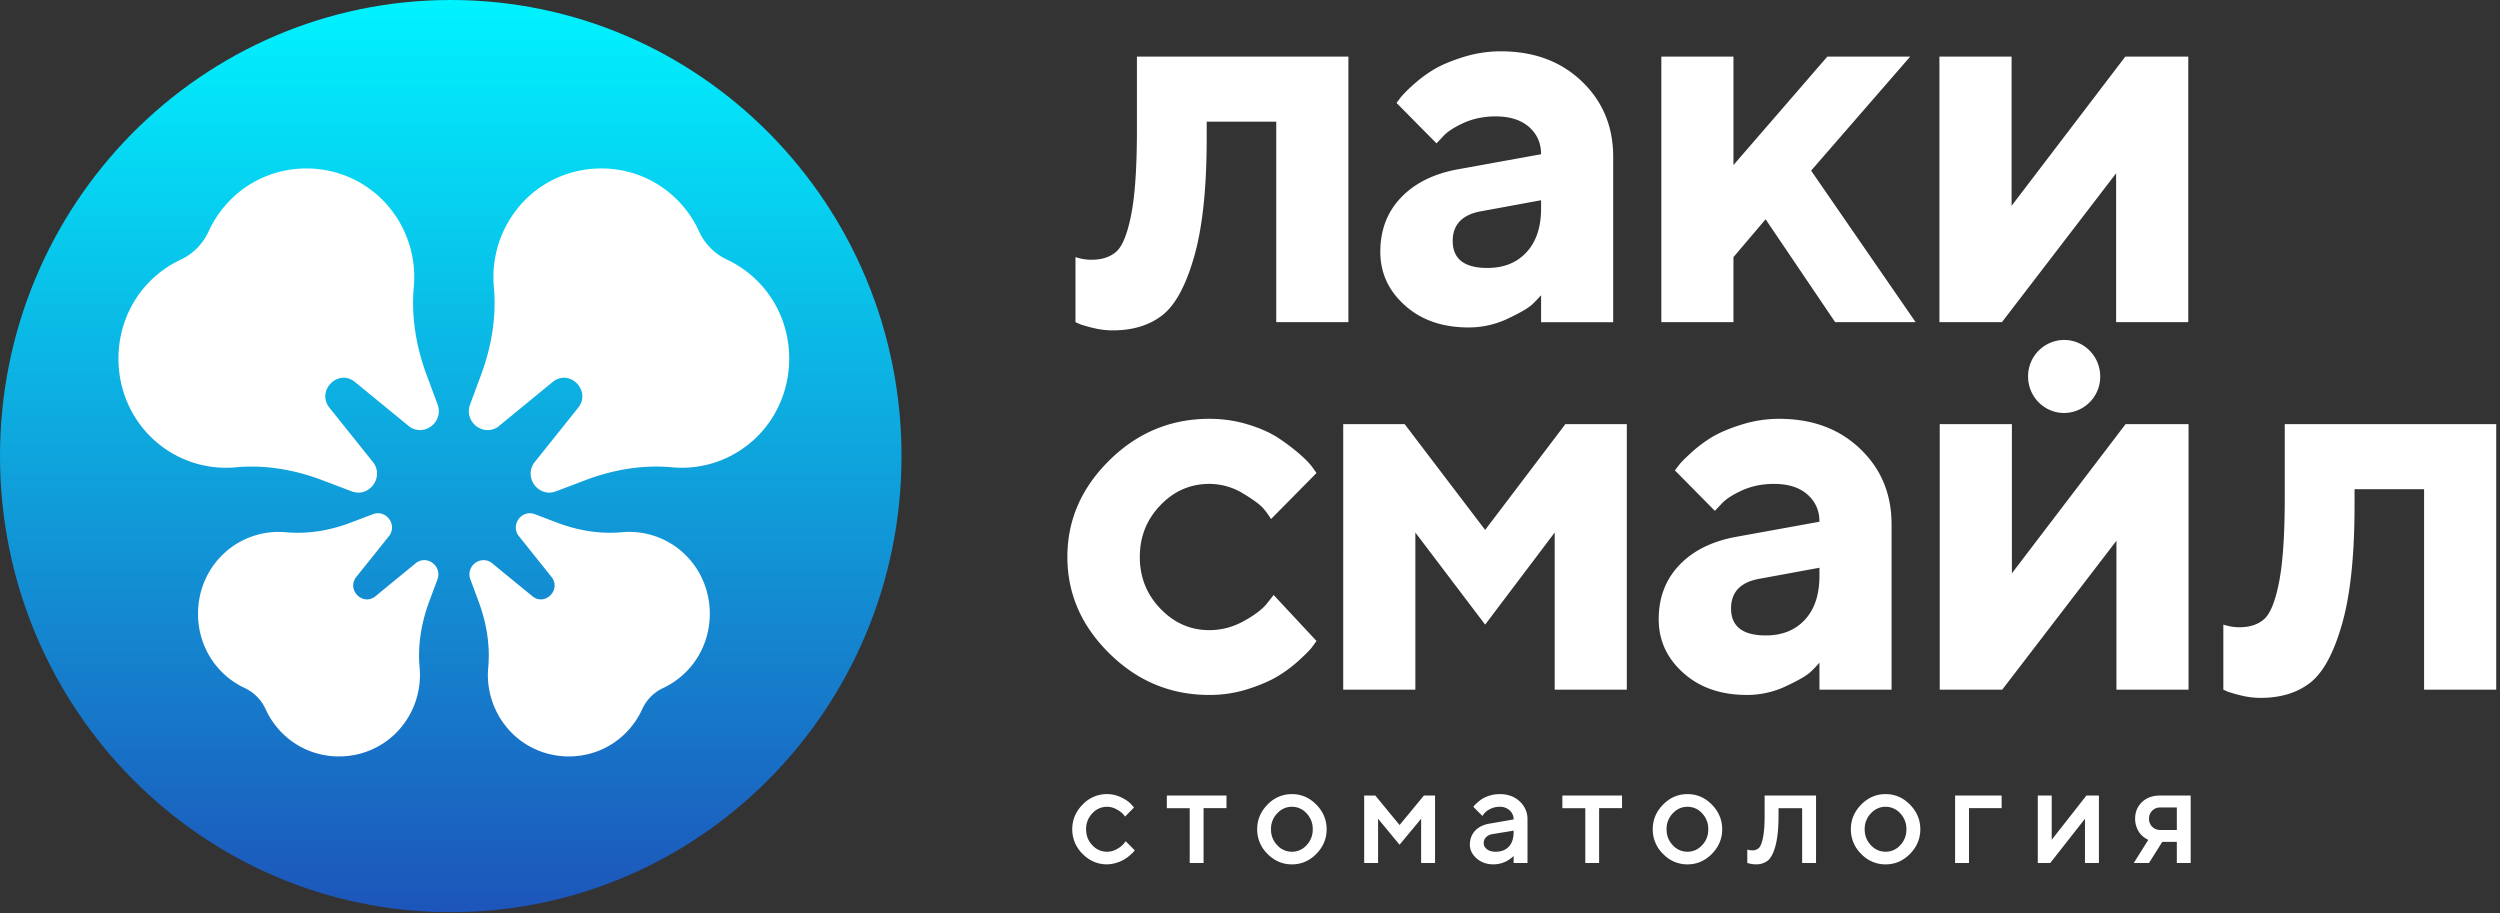 <?xml version="1.0" encoding="UTF-8"?> <svg xmlns="http://www.w3.org/2000/svg" width="104" height="38" fill="none"><rect width="100%" height="100%" fill="#333333" stroke="none"/> <g clip-path="url(#a)"> <path d="M18.751 0C8.395 0 0 8.494 0 18.973c0 10.48 8.395 18.974 18.751 18.974 10.357 0 18.752-8.495 18.752-18.974C37.503 8.494 29.108 0 18.75 0z" fill="url(#b)"></path> <path d="M47.296 2.356h8.797v11.046h-3.001v-8.34h-2.893v.682c0 2.061-.172 3.7-.517 4.913-.344 1.214-.786 2.032-1.326 2.454-.54.422-1.227.632-2.06.632-.27 0-.532-.03-.79-.093a6.148 6.148 0 0 1-.57-.16l-.196-.088v-2.706c.225.073.446.11.663.11.443 0 .79-.116 1.045-.347.253-.231.458-.748.614-1.551.156-.803.234-1.972.234-3.505V2.356zM61.879 11.147c.682 0 1.223-.219 1.625-.655.403-.436.605-1.043.605-1.82V8.33l-2.448.45c-.818.133-1.228.548-1.228 1.244 0 .749.481 1.123 1.446 1.123zm2.23 2.256V12.28a5.6 5.6 0 0 1-.365.38c-.156.15-.495.348-1.017.594a3.784 3.784 0 0 1-1.63.368c-1.088 0-1.973-.306-2.654-.919-.682-.611-1.022-1.354-1.022-2.227 0-.903.286-1.655.859-2.256.573-.601 1.363-.994 2.37-1.177l3.459-.627c0-.463-.167-.84-.501-1.134-.333-.293-.797-.44-1.392-.44-.493 0-.942.094-1.348.28-.406.188-.692.38-.86.579l-.25.263-1.664-1.683.18-.237a5.19 5.19 0 0 1 .511-.511c.265-.242.553-.457.864-.644.313-.187.722-.359 1.23-.517a5.203 5.203 0 0 1 1.555-.237c1.377 0 2.5.417 3.37 1.25.87.832 1.305 1.88 1.305 3.14v6.878h-3zM79.463 2.356l-4.121 4.742 4.348 6.304h-3.347l-2.894-4.28-1.337 1.574v2.706h-3V2.356h3v4.51l3.904-4.51h3.447zM88.412 2.356h2.62v11.046h-3.001V7.208l-4.751 6.194h-2.6V2.356h3.002v6.206l4.73-6.206zM46.155 27.188c-1.168-1.148-1.752-2.488-1.752-4.02 0-1.535.584-2.874 1.752-4.023 1.166-1.148 2.55-1.722 4.153-1.722.566 0 1.103.079 1.615.237.511.157.93.345 1.256.56.327.217.616.435.87.656.254.22.439.41.554.572l.164.23-1.893 1.915a3.393 3.393 0 0 0-.288-.407c-.134-.169-.424-.386-.87-.655a2.693 2.693 0 0 0-1.408-.401c-.79 0-1.47.297-2.039.891-.57.595-.853 1.31-.853 2.15 0 .84.286 1.558.859 2.152.572.595 1.25.891 2.033.891.493 0 .963-.121 1.409-.363.445-.242.77-.484.973-.726l.293-.374 1.784 1.914-.18.248c-.076.106-.253.287-.528.539a5.608 5.608 0 0 1-.89.67c-.32.195-.734.376-1.246.54a5.225 5.225 0 0 1-1.615.248c-1.602 0-2.987-.573-4.153-1.722zM61.782 25.984l-2.903-3.83v6.536h-3.001V17.643h2.555l3.349 4.402 3.338-4.402h2.555V28.69h-3v-6.536l-2.893 3.83zM73.459 26.434c.682 0 1.223-.218 1.626-.654.402-.437.604-1.044.604-1.822v-.34l-2.447.45c-.82.133-1.23.547-1.23 1.244 0 .748.484 1.122 1.447 1.122zm2.23 2.256v-1.123a5.15 5.15 0 0 1-.364.38c-.156.15-.495.349-1.017.594a3.788 3.788 0 0 1-1.631.369c-1.088 0-1.973-.307-2.654-.92-.682-.611-1.021-1.353-1.021-2.226 0-.903.285-1.655.858-2.256.573-.602 1.363-.994 2.371-1.177l3.458-.627c0-.463-.166-.84-.501-1.134-.333-.294-.797-.44-1.392-.44-.493 0-.942.093-1.348.28-.405.187-.691.38-.859.578l-.25.264-1.663-1.683c.042-.059.103-.137.18-.237.075-.099.246-.27.51-.511.265-.242.553-.457.864-.644.313-.187.722-.36 1.23-.517a5.2 5.2 0 0 1 1.554-.237c1.378 0 2.502.417 3.371 1.25.87.832 1.304 1.879 1.304 3.14v6.877h-3zM88.424 17.643h2.62V28.69h-3v-6.195l-4.752 6.195h-2.599V17.643h3.002v6.206l4.73-6.206zM95.046 17.643h8.797V28.69h-3.001v-8.34h-2.893v.682c0 2.062-.171 3.699-.516 4.913-.344 1.214-.787 2.032-1.326 2.454-.54.421-1.228.632-2.062.632-.268 0-.53-.031-.788-.093a6.643 6.643 0 0 1-.57-.16l-.196-.088v-2.706c.225.072.446.11.664.11.441 0 .789-.116 1.043-.347.253-.232.46-.749.615-1.552.155-.803.233-1.971.233-3.504v-3.048zM87.369 15.661a1.51 1.51 0 0 1-1.501 1.519c-.829 0-1.5-.68-1.5-1.519a1.51 1.51 0 0 1 1.5-1.519c.829 0 1.5.68 1.5 1.519zM45.036 35.522a1.41 1.41 0 0 1-.43-1.025c0-.393.144-.735.43-1.026a1.382 1.382 0 0 1 1.619-.295c.186.093.32.188.4.28l.121.135-.375.38a.987.987 0 0 0-.086-.114 1.158 1.158 0 0 0-.25-.18.815.815 0 0 0-1.024.157.926.926 0 0 0-.259.663c0 .262.086.483.258.663a.811.811 0 0 0 .61.272.803.803 0 0 0 .414-.112.965.965 0 0 0 .278-.217l.088-.108.375.38-.051.064a1.469 1.469 0 0 1-.147.14 1.505 1.505 0 0 1-.956.378c-.39 0-.727-.145-1.015-.435zM48.54 33.62v-.526h2.482v.525h-.954V35.9h-.576v-2.28h-.953zM54.352 35.16a.925.925 0 0 0 .258-.662.928.928 0 0 0-.258-.664.812.812 0 0 0-.609-.272c-.235 0-.439.091-.61.272a.923.923 0 0 0-.259.663.92.92 0 0 0 .259.664.813.813 0 0 0 .61.271.81.81 0 0 0 .61-.271zm-1.623.363a1.411 1.411 0 0 1-.43-1.026c0-.392.143-.734.43-1.026a1.38 1.38 0 0 1 1.014-.436c.39 0 .728.145 1.015.436.286.292.43.634.43 1.027 0 .393-.144.733-.43 1.025-.287.29-.626.435-1.015.435-.39 0-.727-.146-1.014-.435zM58.222 34.322l1.013-1.228h.463V35.9h-.579v-1.84l-.897 1.081-.894-1.081v1.84h-.578v-2.806h.463l1.01 1.228zM62.216 35.432c.235 0 .419-.07.551-.212.133-.142.2-.344.2-.608v-.057l-.898.147a.454.454 0 0 0-.25.127.351.351 0 0 0-.097.252c0 .094.045.175.134.246.09.07.21.105.36.105zm1.328.468h-.577v-.291l-.039.038a1.57 1.57 0 0 1-.28.19 1.225 1.225 0 0 1-.52.12c-.281 0-.515-.082-.701-.248-.187-.165-.28-.355-.28-.568 0-.23.072-.423.215-.58.145-.155.341-.254.591-.296l1.014-.177a.492.492 0 0 0-.163-.374.587.587 0 0 0-.416-.152.85.85 0 0 0-.399.094.673.673 0 0 0-.246.187l-.077.1-.375-.38.046-.06c.02-.023.064-.064.133-.125a1.251 1.251 0 0 1 .524-.288c.128-.037.259-.055.394-.055.339 0 .617.101.832.303a.988.988 0 0 1 .324.75V35.9zM64.994 33.62v-.526h2.483v.525h-.954V35.9h-.575v-2.28h-.954zM70.808 35.16a.925.925 0 0 0 .256-.662.928.928 0 0 0-.256-.664.813.813 0 0 0-.61-.272c-.235 0-.439.091-.61.272a.926.926 0 0 0-.259.663c0 .262.087.484.259.664a.813.813 0 0 0 .61.271c.235 0 .439-.09.61-.271zm-1.624.363a1.412 1.412 0 0 1-.43-1.026c0-.392.143-.734.43-1.026.287-.29.625-.436 1.014-.436.39 0 .728.145 1.015.436.286.292.43.634.43 1.027 0 .393-.144.733-.43 1.025-.287.29-.626.435-1.015.435a1.38 1.38 0 0 1-1.014-.435zM73.409 33.094h2.138V35.9h-.578v-2.28h-.982v.294c0 .534-.042.956-.126 1.266-.083.309-.19.516-.321.62a.785.785 0 0 1-.506.157 1.113 1.113 0 0 1-.297-.045l-.05-.012v-.557a.97.97 0 0 0 .2.032.388.388 0 0 0 .28-.097c.069-.065.126-.208.173-.43.046-.222.069-.533.069-.934v-.82zM79.05 35.16a.925.925 0 0 0 .256-.662.928.928 0 0 0-.256-.664.812.812 0 0 0-.61-.272c-.234 0-.439.091-.61.272a.924.924 0 0 0-.259.663c0 .262.086.484.259.664a.813.813 0 0 0 .61.271.81.81 0 0 0 .61-.271zm-1.624.363a1.411 1.411 0 0 1-.43-1.026c0-.392.143-.734.43-1.026.287-.29.624-.436 1.014-.436s.728.145 1.014.436c.287.292.431.634.431 1.027 0 .393-.144.733-.43 1.025-.287.29-.625.435-1.014.435a1.38 1.38 0 0 1-1.015-.435zM83.268 33.094v.525H81.91V35.9h-.578v-2.806h1.936zM86.795 33.094h.52V35.9h-.58v-1.84l-1.444 1.84h-.519v-2.806h.579v1.841l1.444-1.841zM90.556 33.591h-.694a.445.445 0 0 0-.33.134.461.461 0 0 0-.133.335.457.457 0 0 0 .463.467h.694v-.936zm-.694-.497h1.27V35.9h-.576v-.877h-.606l-.551.877h-.634l.606-.965a.254.254 0 0 1-.06-.026 1.028 1.028 0 0 1-.297-.25.925.925 0 0 1-.132-.253.963.963 0 0 1-.061-.346c0-.281.095-.511.287-.694.19-.18.442-.272.754-.272zM17.33 23.401l-1.708 1.4c-.528.433-1.224-.27-.796-.805l1.383-1.728c.31-.478-.165-1.078-.694-.877l-.916.347c-.861.328-1.784.488-2.7.404a3.331 3.331 0 0 0-2.61.907c-1.362 1.295-1.408 3.52-.097 4.868.294.303.63.537.99.705.381.178.692.492.868.88.165.362.397.703.696 1 1.333 1.327 3.532 1.28 4.813-.098a3.42 3.42 0 0 0 .896-2.64c-.084-.928.075-1.861.398-2.733l.344-.928c.198-.534-.394-1.014-.867-.702zM25.867 22.141c-.916.086-1.839-.075-2.7-.402l-.917-.348c-.528-.201-1.003.398-.694.876l1.383 1.729c.428.535-.267 1.238-.795.805l-1.708-1.4c-.473-.312-1.065.168-.868.703l.345.927c.323.871.482 1.806.398 2.732a3.419 3.419 0 0 0 .896 2.64c1.28 1.38 3.48 1.425 4.812.099.3-.297.53-.637.697-1.001.176-.387.486-.7.869-.879.359-.167.694-.403.988-.705 1.311-1.349 1.266-3.573-.096-4.869a3.33 3.33 0 0 0-2.61-.907zM17.744 15.588c-.43-1.162-.642-2.407-.53-3.643a4.558 4.558 0 0 0-1.195-3.519c-1.706-1.837-4.637-1.899-6.414-.13a4.54 4.54 0 0 0-.928 1.333 2.388 2.388 0 0 1-1.158 1.172 4.462 4.462 0 0 0-1.319.94c-1.747 1.797-1.687 4.763.13 6.489a4.444 4.444 0 0 0 3.478 1.21c1.222-.114 2.451.1 3.6.536l1.221.463c.704.268 1.337-.53.925-1.168l-1.844-2.304c-.57-.712.357-1.65 1.06-1.073l2.277 1.865c.63.417 1.42-.222 1.156-.936l-.459-1.235zM31.559 11.74a4.46 4.46 0 0 0-1.318-.94 2.383 2.383 0 0 1-1.158-1.171 4.526 4.526 0 0 0-.929-1.334c-1.777-1.768-4.707-1.707-6.414.131a4.559 4.559 0 0 0-1.194 3.519c.111 1.236-.1 2.48-.531 3.643l-.459 1.236c-.264.712.525 1.352 1.156.936l2.276-1.867c.704-.576 1.631.362 1.06 1.074l-1.843 2.304c-.411.637.22 1.436.925 1.168l1.221-.463c1.149-.436 2.379-.65 3.6-.537a4.44 4.44 0 0 0 3.478-1.209c1.817-1.727 1.877-4.692.13-6.49z" fill="#fff"></path> </g> <defs> <linearGradient id="b" x1="18.751" y1="37.947" x2="18.751" y2="0" gradientUnits="userSpaceOnUse"> <stop stop-color="#1D55BA"></stop> <stop offset="1" stop-color="#00F3FF"></stop> </linearGradient> <clipPath id="a"> <path fill="#fff" d="M0 0h104v38H0z"></path> </clipPath> </defs> </svg> 